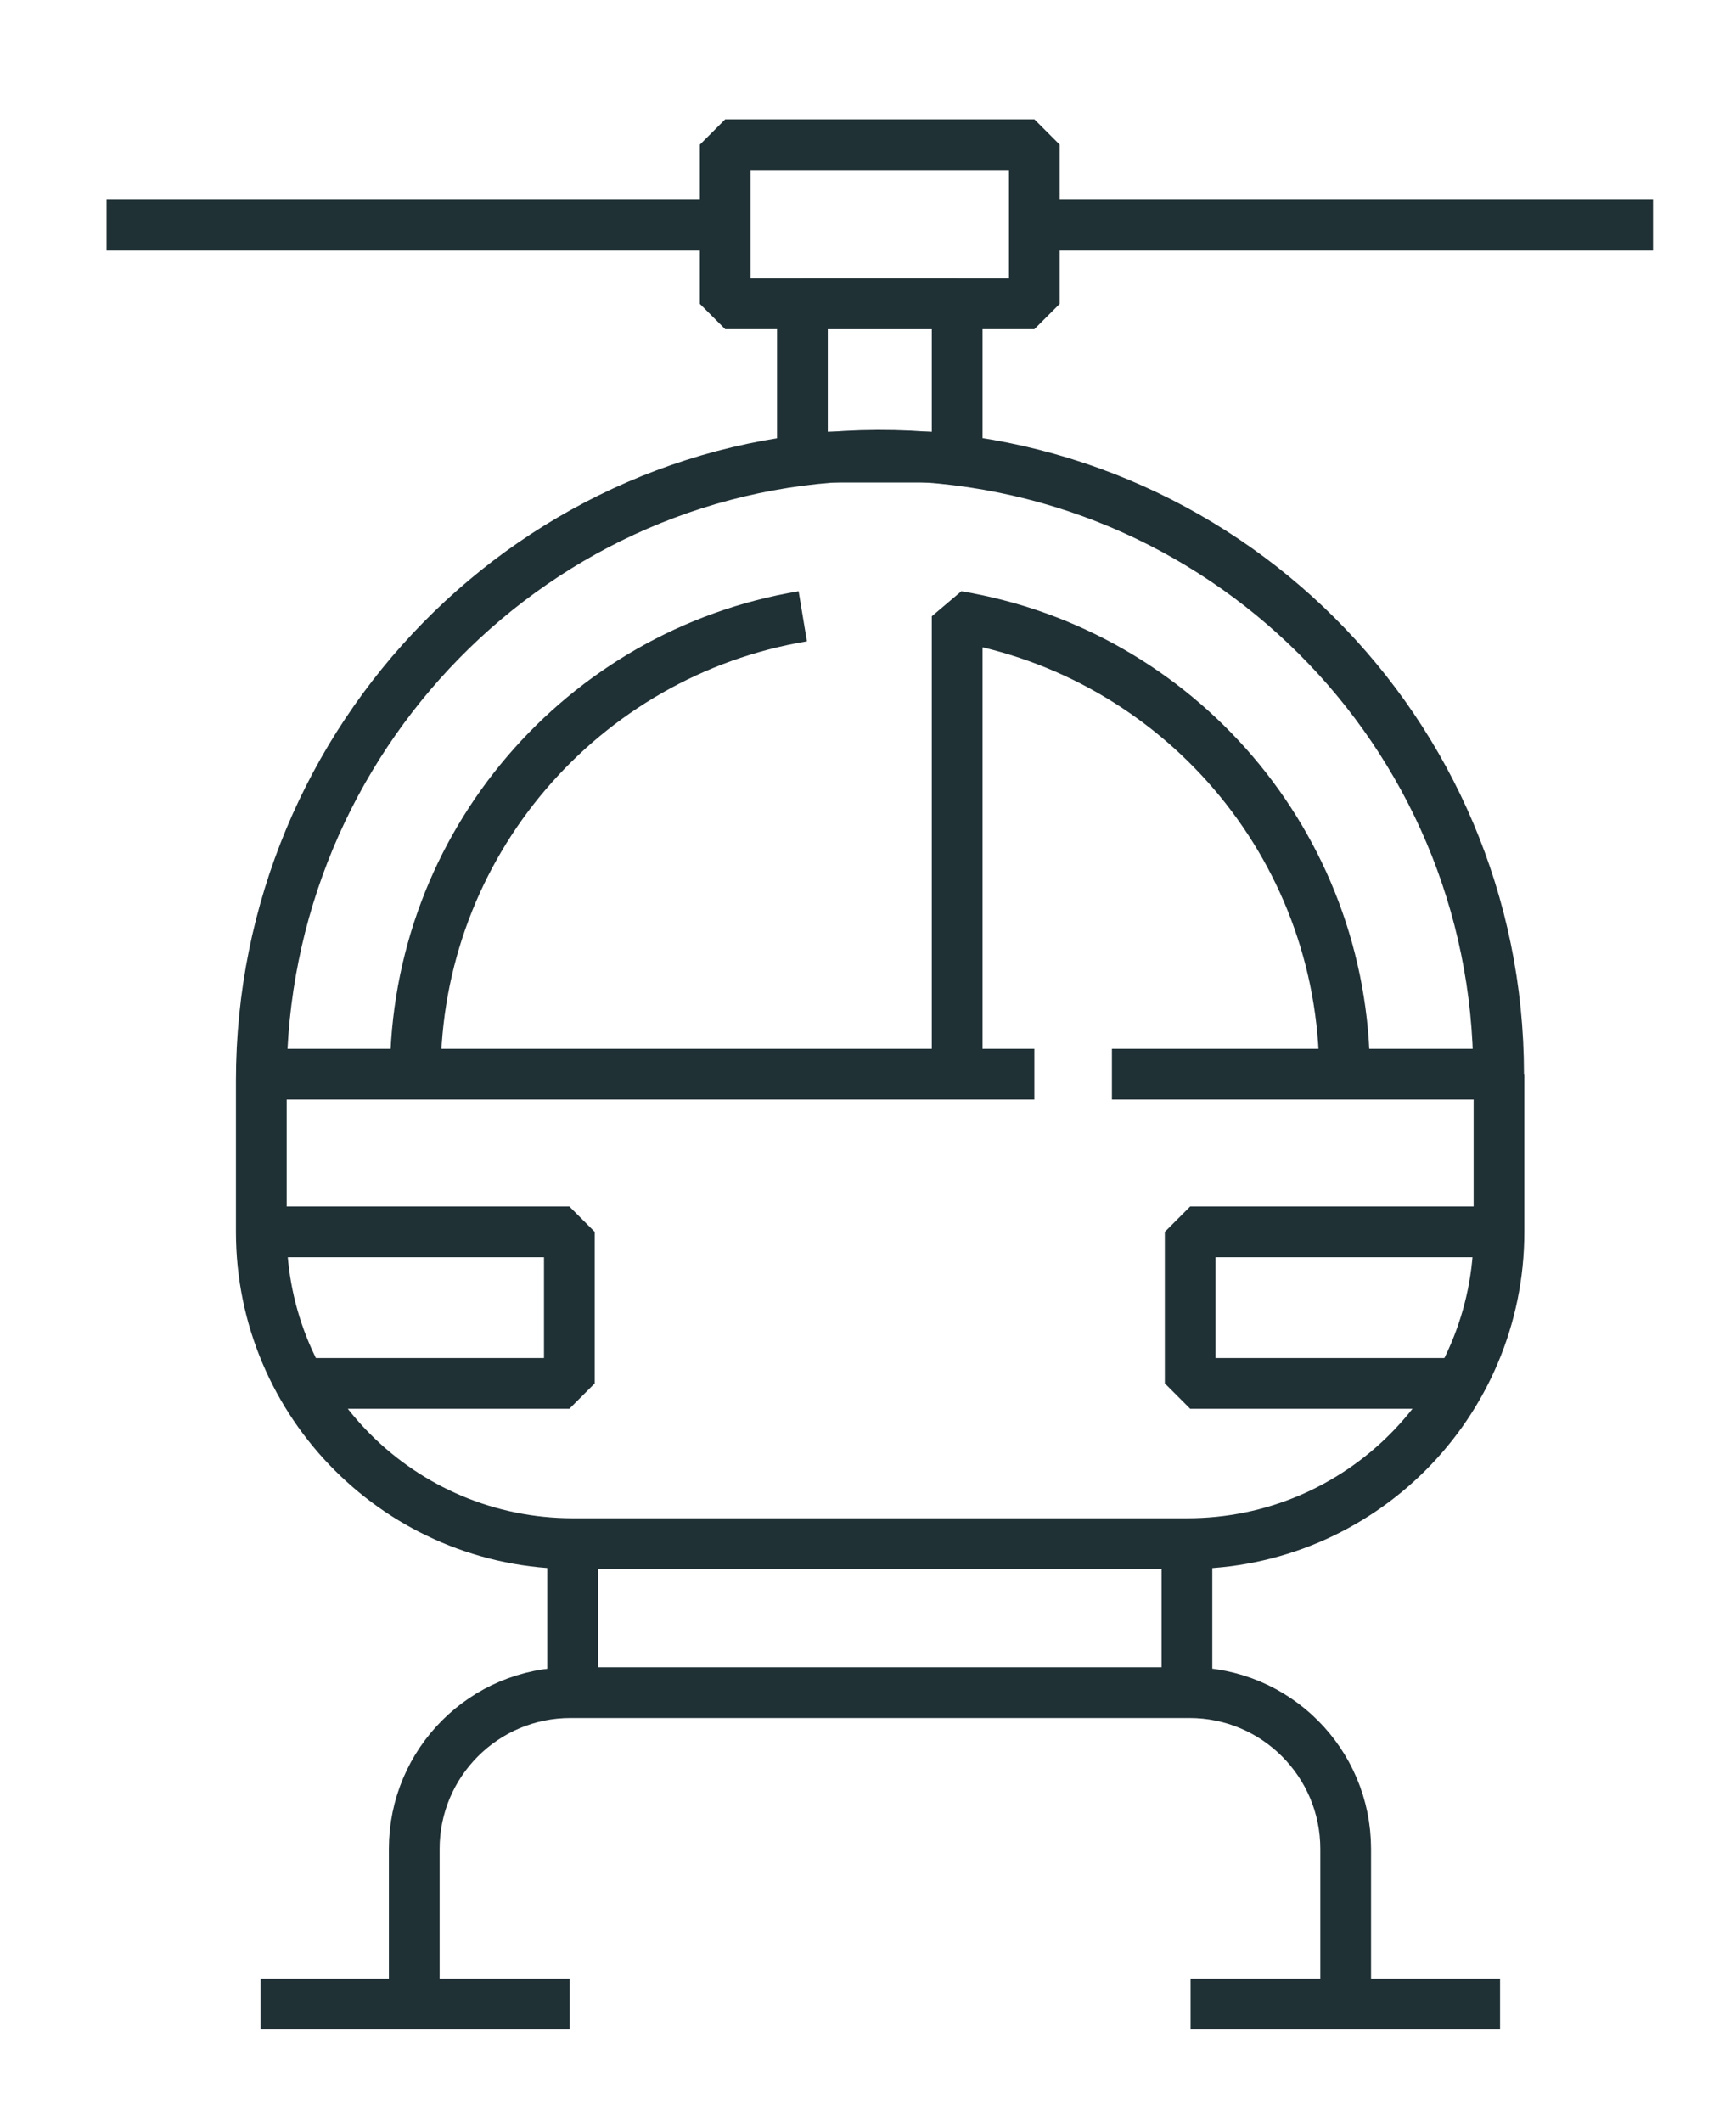 <?xml version="1.0" encoding="UTF-8"?> <svg xmlns="http://www.w3.org/2000/svg" id="ARTWORK" version="1.1" viewBox="0 0 479 585.4"><defs><style> .st0 { fill: none; stroke: #203136; stroke-linejoin: bevel; stroke-width: 14px; } </style></defs><line class="st0" x1="29.4" y1="62.1" x2="200.1" y2="62.1"></line><line class="st0" x1="285.4" y1="62.1" x2="456.1" y2="62.1"></line><rect class="st0" x="200.1" y="39.9" width="85.3" height="43.9"></rect><rect class="st0" x="221.4" y="83.8" width="42.7" height="42.3"></rect><path class="st0" d="M371,296.4c0-63.5-46.2-116.3-106.9-126.4v126.3"></path><path class="st0" d="M114.6,296.4c0-63.5,46.2-116.3,106.9-126.4"></path><polyline class="st0" points="72.1 339.8 157.1 339.8 157.1 381.6 82.9 381.6"></polyline><polyline class="st0" points="413.5 339.8 328.4 339.8 328.4 381.6 402.6 381.6"></polyline><line class="st0" x1="306.8" y1="296.3" x2="413.5" y2="296.3"></line><line class="st0" x1="72.1" y1="296.3" x2="285.4" y2="296.3"></line><line class="st0" x1="158" y1="425.8" x2="158" y2="467"></line><line class="st0" x1="327.5" y1="425.8" x2="327.5" y2="467"></line><path class="st0" d="M114.3,552.8v-42.8c0-23.8,19.3-43.1,43.1-43.1h170.8c23.8,0,43.1,19.3,43.1,43.1h0v42.8"></path><path class="st0" d="M413.5,296.3c0-94.5-76.7-171-171.3-170.7-94.3.3-170.1,78.2-170.1,172.5v41.7c0,47.5,38.5,86,86,86h169.5c47.5,0,86-38.5,86-86v-43.5Z"></path><line class="st0" x1="71.9" y1="552.8" x2="157.2" y2="552.8"></line><line class="st0" x1="328.5" y1="552.8" x2="413.9" y2="552.8"></line></svg> 